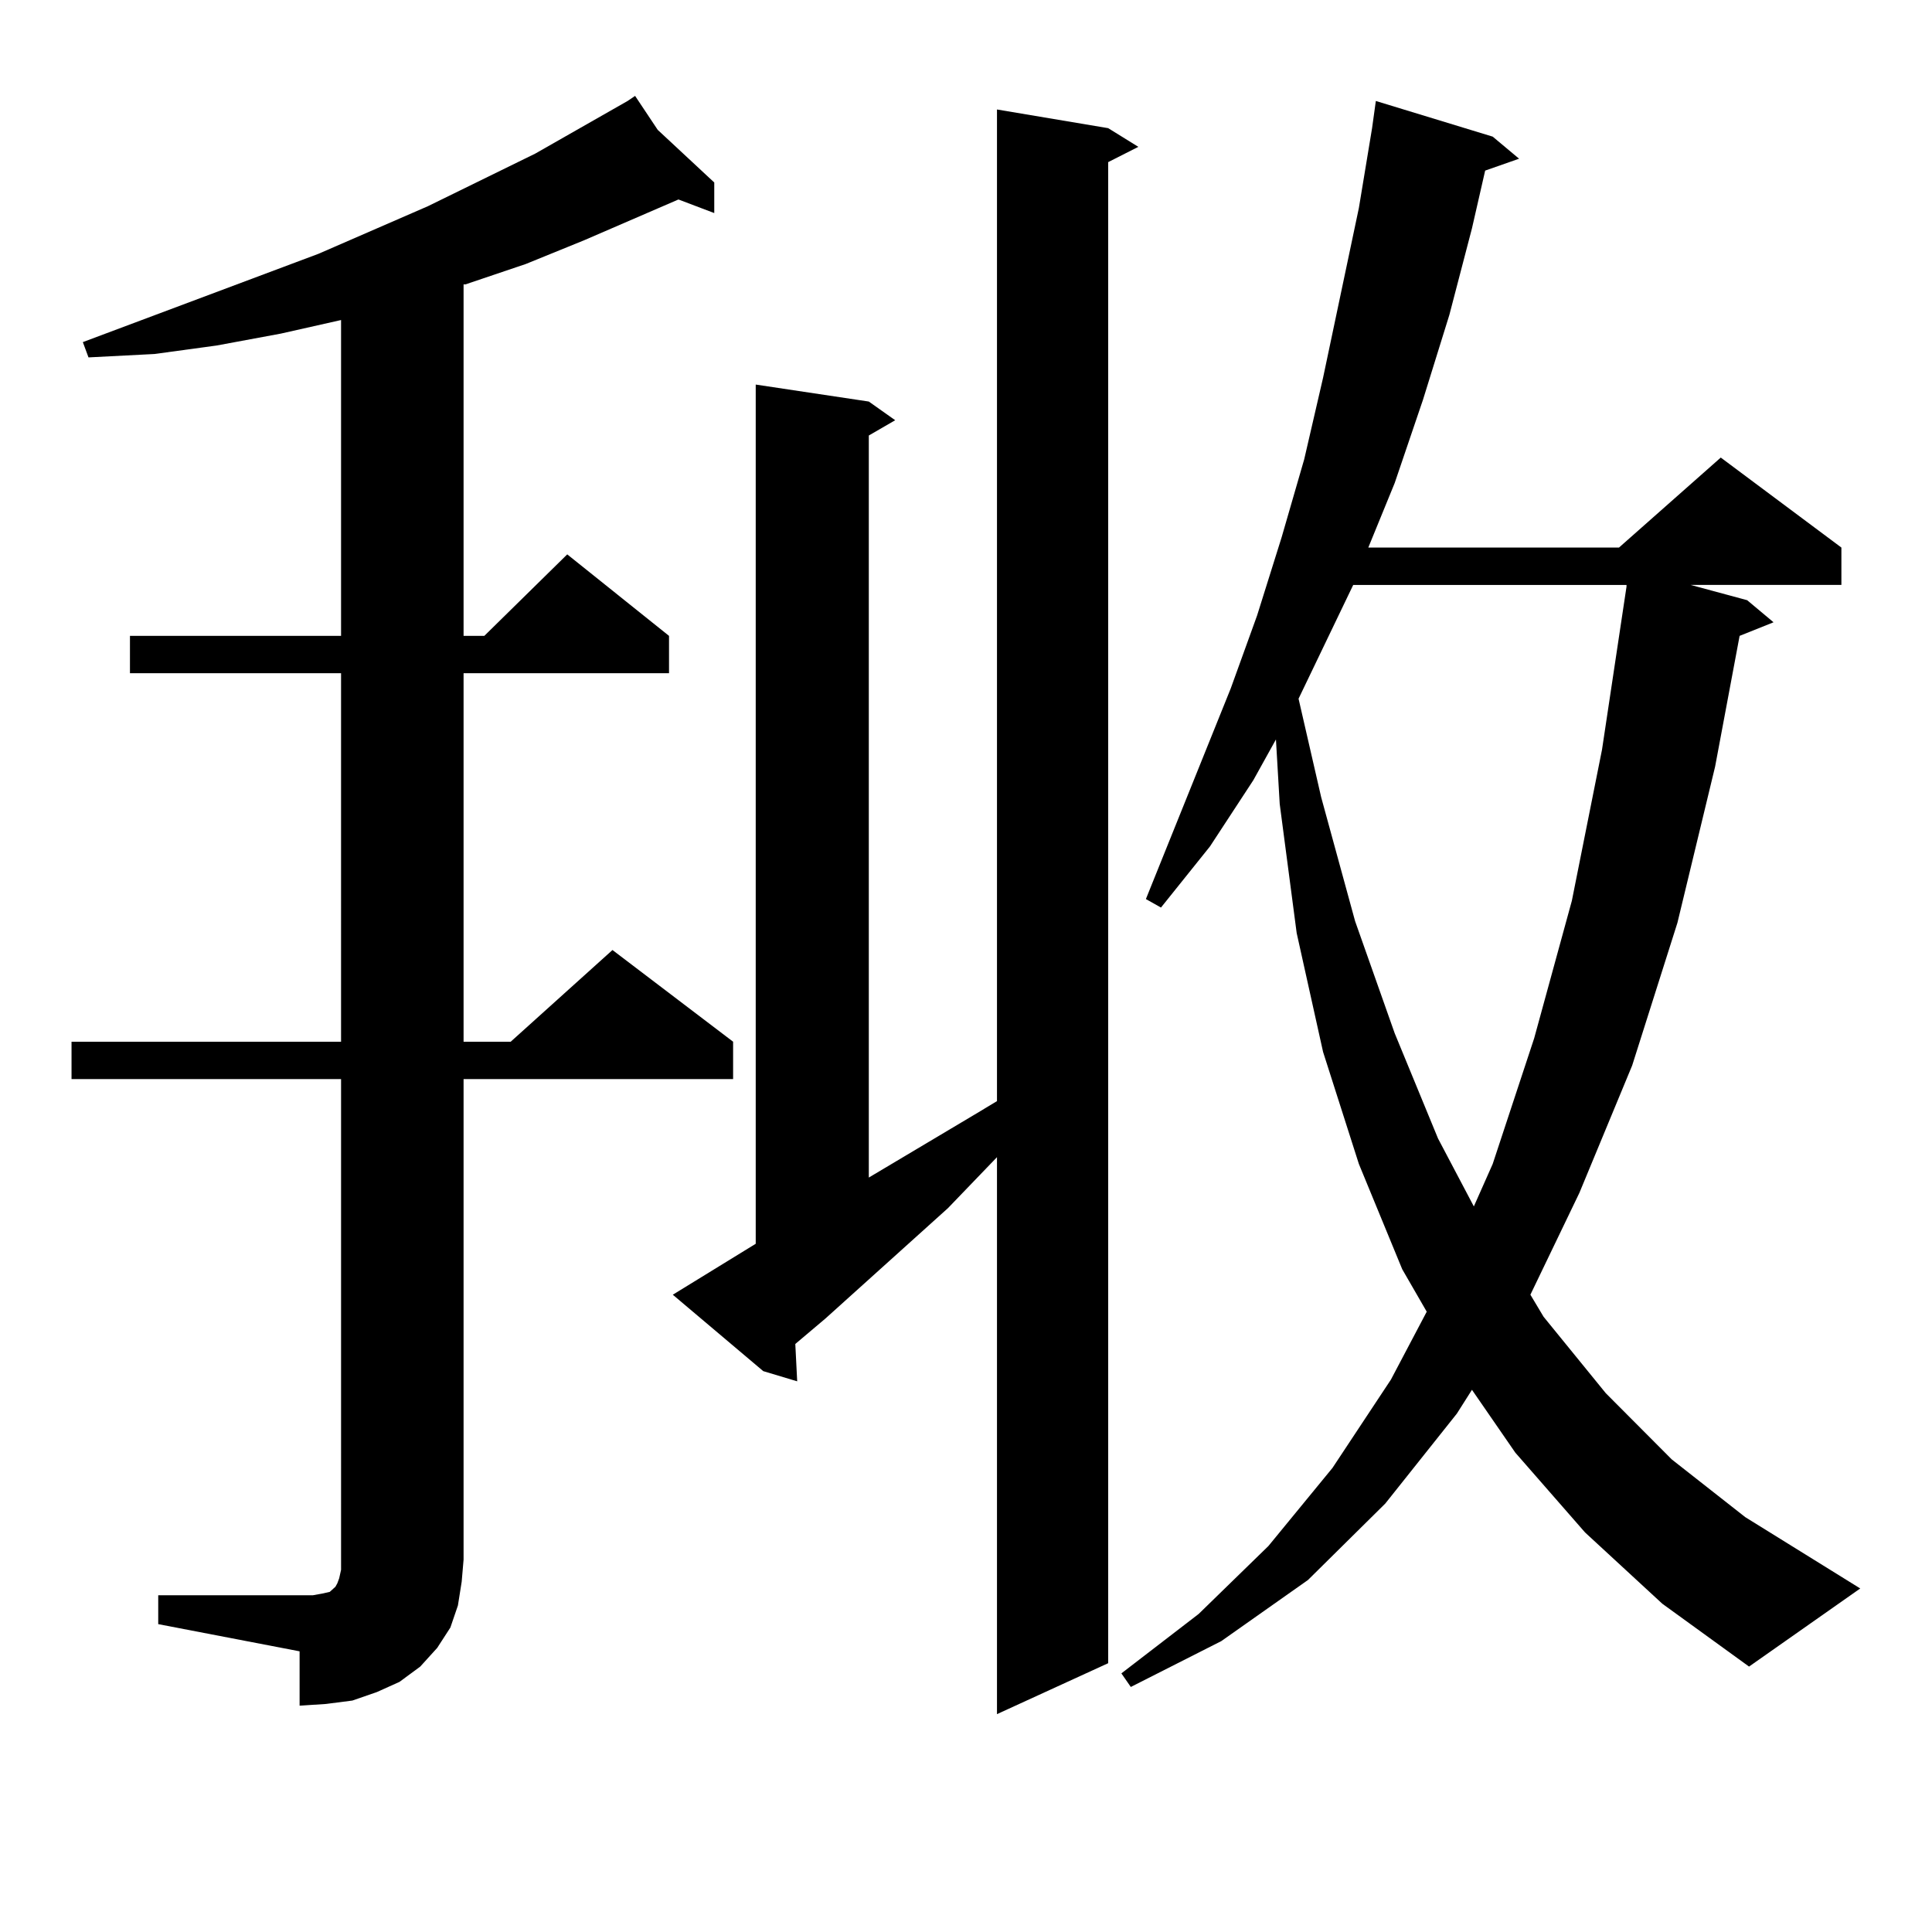 <?xml version="1.0" encoding="utf-8"?>
<!-- Generator: Adobe Illustrator 16.0.0, SVG Export Plug-In . SVG Version: 6.00 Build 0)  -->
<!DOCTYPE svg PUBLIC "-//W3C//DTD SVG 1.1//EN" "http://www.w3.org/Graphics/SVG/1.1/DTD/svg11.dtd">
<svg version="1.1" id="图层_1" xmlns="http://www.w3.org/2000/svg" xmlns:xlink="http://www.w3.org/1999/xlink" x="0px" y="0px"
	 width="1000px" height="1000px" viewBox="0 0 1000 1000" enable-background="new 0 0 1000 1000" xml:space="preserve">
<path d="M81.9,825.711h73.169h6.829l4.878-0.879l3.902-0.879l0.976-0.879l0.976-0.879l0.976-0.879l0.976-1.758l0.976-2.637
	l0.976-4.395V558.523H37.023v-19.336h139.509V348.465H67.267v-19.336h109.266V165.652l-31.219,7.031l-33.17,6.152l-32.194,4.395
	l-34.146,1.758l-2.927-7.91l121.948-45.703l56.584-24.609l55.608-27.246l47.804-27.246l3.902-2.637l11.707,17.578l29.268,27.246
	v15.82l-18.536-7.031l-48.779,21.094l-30.243,12.305l-31.219,10.547h-0.976v181.934h10.731l42.926-42.188l52.682,42.188v19.336
	H239.945v190.723h24.39l52.682-47.461l62.438,47.461v19.336H239.945v248.73l-0.976,11.426l-1.951,12.305l-3.902,11.426
	l-6.829,10.547l-8.78,9.668l-10.731,7.91l-11.707,5.273l-12.683,4.395l-13.658,1.758l-13.658,0.879v-28.125L81.9,840.652V825.711z
	 M391.161,643.777V199.051l58.535,8.789l13.658,9.668l-13.658,7.91V609.5l54.633-32.52l11.707-7.031V56.668l57.56,9.668
	l15.609,9.668l-15.609,7.91v776.953l-57.56,26.367V598.953l-25.365,26.367l-63.413,57.129l-15.609,13.184l0.976,19.336
	l-17.561-5.273l-46.828-39.551L391.161,643.777z M820.419,793.191l-36.097-41.309l-22.438-32.52l-7.805,12.305l-37.072,46.582
	l-39.999,39.551l-44.877,31.641l-46.828,23.73l-4.878-7.031l39.999-30.762l36.097-35.156l33.17-40.43l30.243-45.703l18.536-35.156
	l-12.683-21.973l-22.438-54.492l-18.536-58.008l-13.658-61.523l-8.78-66.797l-1.951-33.398l-11.707,21.094l-22.438,34.277
	l-25.365,31.641l-7.805-4.395l43.901-108.984l13.658-37.793l12.683-40.43l11.707-40.43l9.756-42.188l18.536-87.891l6.829-41.309
	l1.951-14.063l60.486,18.457l13.658,11.426l-17.561,6.152l-6.829,29.883l-11.707,44.824l-13.658,43.945l-14.634,43.066
	l-13.658,33.398h129.753l52.682-46.582l62.438,46.582v19.336h-78.047l29.268,7.91l13.658,11.426l-17.561,7.031l-12.683,67.676
	l-19.512,80.859l-23.414,73.828l-27.316,65.918l-25.365,52.734l6.829,11.426l32.194,39.551l34.146,34.277l38.048,29.883
	l59.511,36.914l-57.56,40.43l-44.877-32.52L820.419,793.191z M700.422,302.762l-28.292,58.887l11.707,50.977l17.561,64.16
	l20.487,58.008l22.438,54.492l18.536,35.156l9.756-21.973l21.463-65.039l19.512-71.191l15.609-78.223l12.683-84.375v-0.879H700.422z
	"/>
</svg>
